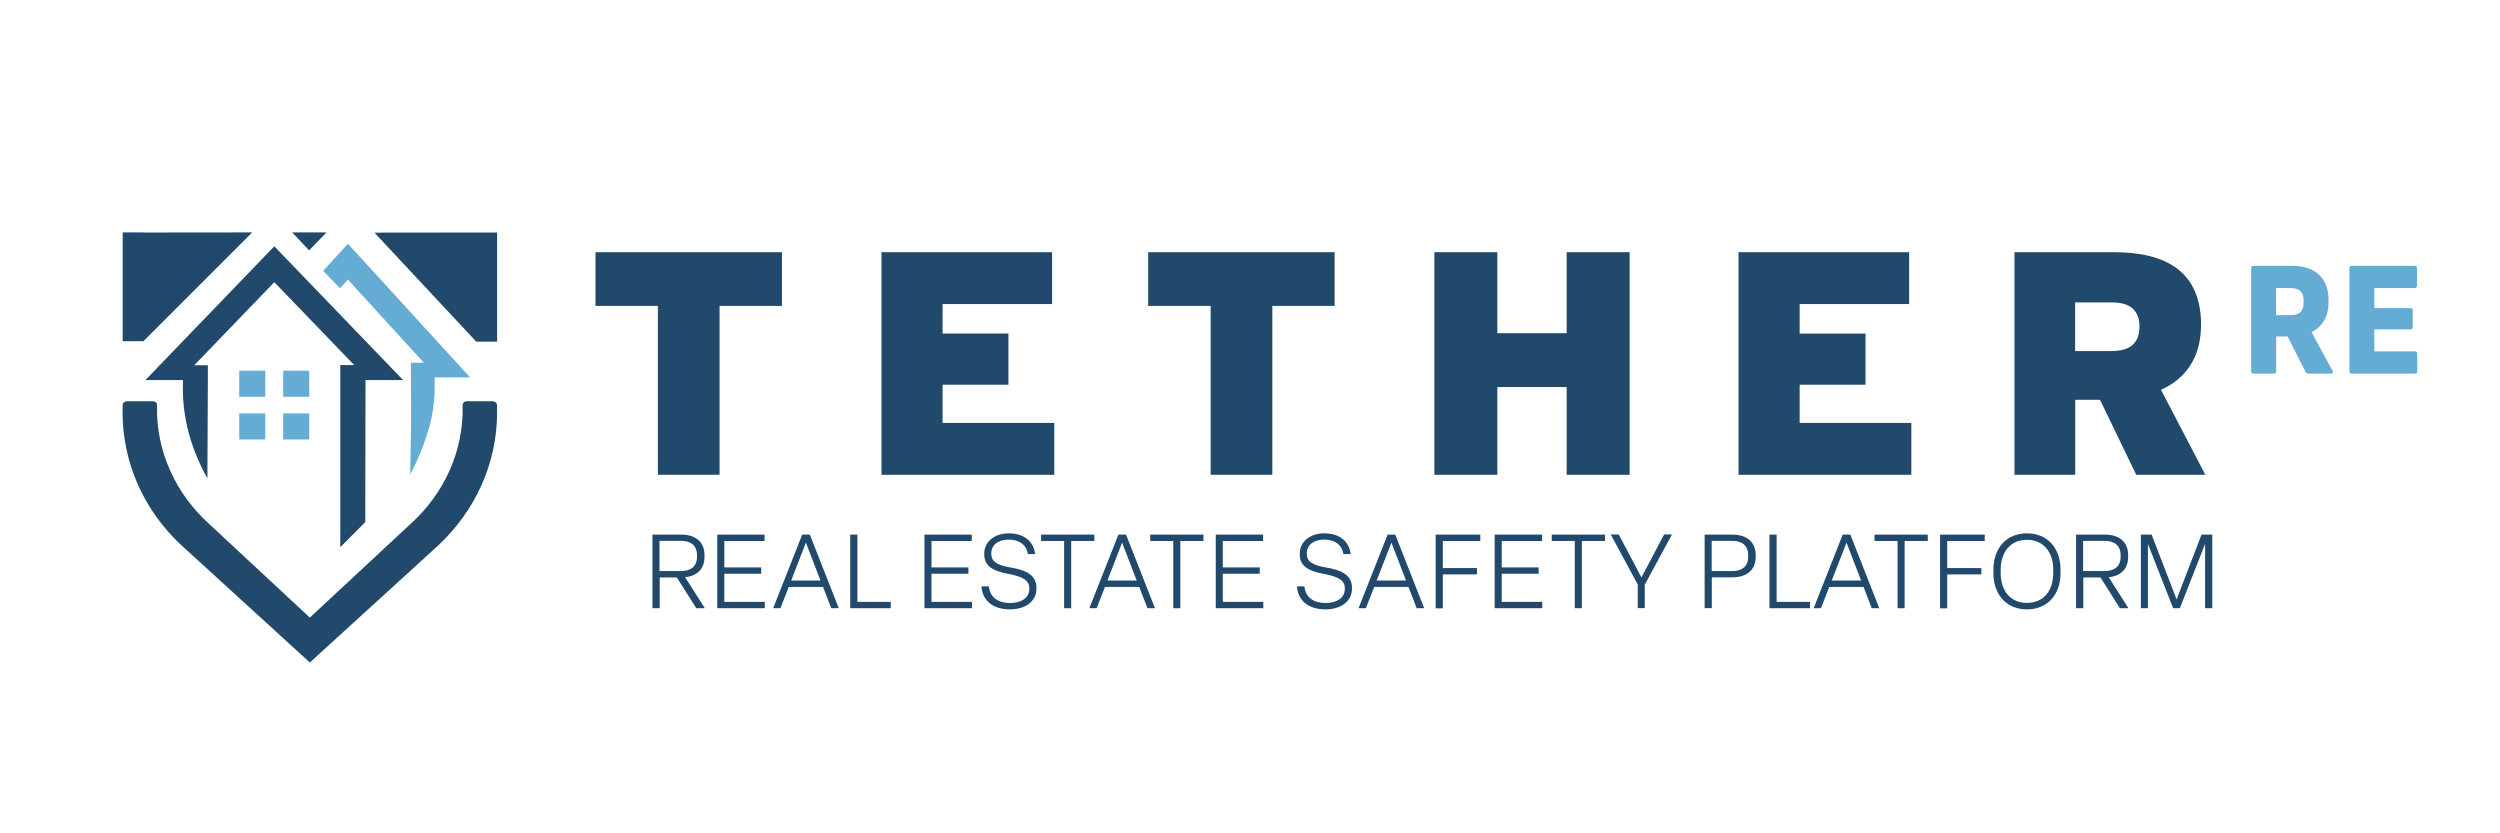 <?xml version="1.0" encoding="utf-8"?>
<!-- Generator: Adobe Illustrator 25.4.8, SVG Export Plug-In . SVG Version: 6.00 Build 0)  -->
<svg version="1.1" id="Layer_1" xmlns="http://www.w3.org/2000/svg" xmlns:xlink="http://www.w3.org/1999/xlink" x="0px" y="0px"
	 viewBox="0 0 216 72" style="enable-background:new 0 0 216 72;" xml:space="preserve">
<style type="text/css">
	.st0{fill:#65ACD5;}
	.st1{fill:#21496C;}
	.st2{enable-background:new    ;}
</style>
<g>
	<g>
		<g>
			<g>
				<path class="st0" d="M194.5,32.09v-8.93c0-0.11,0.08-0.19,0.19-0.19h3.41c2,0,3.08,1.17,3.08,2.85v0.39
					c0,1.12-0.52,2.02-1.46,2.49l1.82,3.35c0.06,0.13,0.01,0.23-0.13,0.23h-1.98c-0.1,0-0.18-0.04-0.23-0.14l-1.55-3.07h-0.99v3.02
					c0,0.11-0.08,0.19-0.19,0.19h-1.77C194.58,32.28,194.5,32.21,194.5,32.09z M197.94,27.23c0.75,0,1.09-0.39,1.09-1.03v-0.27
					c0-0.65-0.34-1.04-1.09-1.04h-1.29v2.34H197.94z"/>
				<path class="st0" d="M202.99,32.09v-8.93c0-0.11,0.08-0.19,0.19-0.19h5.46c0.11,0,0.19,0.08,0.19,0.19v1.54
					c0,0.11-0.08,0.19-0.19,0.19h-3.5v1.73h3.13c0.11,0,0.19,0.08,0.19,0.19v1.46c0,0.11-0.08,0.19-0.19,0.19h-3.13v1.9h3.52
					c0.11,0,0.19,0.08,0.19,0.19v1.54c0,0.11-0.08,0.19-0.19,0.19h-5.48C203.07,32.28,202.99,32.21,202.99,32.09z"/>
			</g>
		</g>
		<g>
			<path class="st1" d="M67.56,26.43h-5.39v14.59h-5.33V26.43h-5.39v-4.64h16.11V26.43z"/>
			<path class="st1" d="M91.09,41.02H76.16V21.79H90.9v4.48h-9.46v2.55h5.69v4.42h-5.69v3.3h9.65
				C91.09,36.54,91.09,41.02,91.09,41.02z"/>
			<path class="st1" d="M115.32,26.43h-5.39v14.59h-5.33V26.43h-5.4v-4.64h16.11v4.64H115.32z"/>
			<path class="st1" d="M140.8,41.02h-5.44v-7.58h-5.99v7.58h-5.44V21.79h5.44v7h5.99v-7h5.44V41.02z"/>
			<path class="st1" d="M165.14,41.02h-14.93V21.79h14.74v4.48h-9.46v2.55h5.69v4.42h-5.69v3.3h9.65L165.14,41.02L165.14,41.02z"/>
			<path class="st1" d="M190.54,41.02h-5.97l-3.13-6.48h-2.14v6.48h-5.25V21.79h8.61c4.51,0,7.51,1.7,7.51,6.26
				c0,2.88-1.35,4.67-3.46,5.63L190.54,41.02z M184.85,28.19c0-1.21-0.66-2.06-2.34-2.06h-3.22v4.2h3.13
				C184.16,30.33,184.85,29.56,184.85,28.19z"/>
		</g>
	</g>
	<g>
		<path class="st0" d="M37.27,36.15c0.23-1.08,0.28-2.09,0.28-2.09c0-0.48,0-0.96,0-1.45c1.02,0,2.05,0,3.07,0L30.06,21.06
			c-0.71,0.78-1.43,1.56-2.14,2.34c0.48,0.5,0.97,1.01,1.45,1.51c0.23-0.25,0.46-0.5,0.69-0.75l6.56,7.18c-0.37,0-0.75,0-1.12,0
			c0.01,1.71,0.01,3.42,0.02,5.13c-0.03,1.51-0.05,3.02-0.08,4.53C35.65,40.61,36.82,38.32,37.27,36.15z"/>
		<path class="st1" d="M15.81,32.84c-0.02,0.43-0.02,0.88,0,1.34c0.13,2.96,1.13,5.4,2.11,7.16c0.01-2.98,0.03-5.96,0.04-8.94v-0.84
			c-0.39,0-0.79,0-1.18,0l6.92-7.18l6.9,7.16h-1.18h-0.01l0,0H29.4c0,5.25,0,10.49,0,15.74c0.72-0.72,1.44-1.45,2.16-2.17
			c0.01-4.09,0.01-8.18,0.02-12.27c1.08,0,2.17,0,3.25,0L23.7,21.28L12.56,32.84C13.64,32.84,14.73,32.84,15.81,32.84z"/>
		<g>
			<polygon class="st1" points="26.71,21.63 28.21,20.08 25.24,20.08 			"/>
			<path class="st1" d="M12.38,20.08H10.6v9.4h1.78v0.01c3.14-3.14,6.28-6.27,9.41-9.41c-3.14,0-6.28,0.01-9.41,0.01
				C12.38,20.09,12.38,20.08,12.38,20.08z"/>
			<path class="st1" d="M41.17,20.09c-2.94,0-5.88,0.01-8.82,0.01c2.93,3.14,5.87,6.28,8.8,9.42c0.01,0,0.01,0,0.02,0h1.78v-9.43
				H41.17z"/>
		</g>
		<path class="st1" d="M42.95,35.61c0-0.21,0-0.42-0.01-0.62c-0.01-0.18-0.16-0.32-0.35-0.32h-2.27c-0.2,0-0.35,0.15-0.35,0.34
			c0.11,4.02-1.65,7.68-4.47,10.23c-2.91,2.71-5.82,5.41-8.73,8.12c-2.91-2.71-5.82-5.41-8.73-8.12c-2.82-2.56-4.58-6.22-4.47-10.23
			c0.01-0.19-0.15-0.34-0.35-0.34h-2.27c-0.19,0-0.34,0.14-0.35,0.32c-0.01,0.21-0.01,0.41-0.01,0.62c0,4.49,1.93,8.56,5.06,11.48
			l0,0l11.12,10.15L37.89,47.1l0,0C41.01,44.17,42.95,40.11,42.95,35.61z"/>
		<g>
			<rect x="20.67" y="32.03" class="st0" width="2.25" height="2.25"/>
			<rect x="24.47" y="32.03" class="st0" width="2.25" height="2.25"/>
			<rect x="20.67" y="35.72" class="st0" width="2.25" height="2.25"/>
			<rect x="24.47" y="35.72" class="st0" width="2.25" height="2.25"/>
		</g>
	</g>
</g>
<g class="st2">
	<path class="st1" d="M56.37,52.55v-6.36h2.49c1.22,0,2.01,0.62,2.01,1.76v0.17c0,1.05-0.65,1.65-1.68,1.75l1.71,2.68h-0.74
		l-1.68-2.66h-1.48v2.66H56.37z M56.98,49.34h1.86c0.84,0,1.38-0.4,1.38-1.22v-0.17c0-0.82-0.54-1.22-1.38-1.22h-1.86V49.34z"/>
	<path class="st1" d="M61.97,52.55v-6.36h4.09v0.55h-3.48v2.28h3.19v0.55h-3.19V52h3.5v0.55H61.97z"/>
	<path class="st1" d="M71.82,52.55l-0.71-1.84h-2.96l-0.72,1.84h-0.63l2.51-6.36h0.66l2.5,6.36H71.82z M68.36,50.16h2.53l-1.26-3.28
		L68.36,50.16z"/>
	<path class="st1" d="M73.46,52.55v-6.36h0.62V52h2.88v0.55H73.46z"/>
	<path class="st1" d="M79.87,52.55v-6.36h4.09v0.55h-3.48v2.28h3.19v0.55h-3.19V52h3.5v0.55H79.87z"/>
	<path class="st1" d="M84.8,50.66h0.64c0.1,1.02,0.87,1.44,1.85,1.44c0.89,0,1.64-0.41,1.64-1.2v-0.09c0-0.66-0.55-0.99-1.82-1.23
		c-1.52-0.27-2.07-0.8-2.07-1.68v-0.09c0-0.95,0.83-1.73,2.12-1.73c1.22,0,2.13,0.61,2.28,1.79h-0.63
		c-0.13-0.81-0.75-1.25-1.66-1.25c-0.88,0-1.5,0.45-1.5,1.17v0.09c0,0.62,0.48,0.95,1.65,1.15c1.44,0.23,2.25,0.71,2.25,1.76v0.09
		c0,1-0.86,1.77-2.3,1.77C85.88,52.65,84.88,51.96,84.8,50.66z"/>
	<path class="st1" d="M91.94,52.55v-5.81h-1.99v-0.55h4.6v0.55h-2v5.81H91.94z"/>
	<path class="st1" d="M99.14,52.55l-0.71-1.84h-2.96l-0.72,1.84h-0.63l2.51-6.36h0.66l2.5,6.36H99.14z M95.68,50.16h2.53l-1.26-3.28
		L95.68,50.16z"/>
	<path class="st1" d="M101.37,52.55v-5.81h-1.99v-0.55h4.6v0.55h-2v5.81H101.37z"/>
	<path class="st1" d="M105.04,52.55v-6.36h4.09v0.55h-3.48v2.28h3.19v0.55h-3.19V52h3.5v0.55H105.04z"/>
	<path class="st1" d="M112.06,50.66h0.64c0.1,1.02,0.87,1.44,1.85,1.44c0.89,0,1.64-0.41,1.64-1.2v-0.09c0-0.66-0.55-0.99-1.82-1.23
		c-1.52-0.27-2.07-0.8-2.07-1.68v-0.09c0-0.95,0.83-1.73,2.12-1.73c1.22,0,2.13,0.61,2.28,1.79h-0.63
		c-0.13-0.81-0.75-1.25-1.66-1.25c-0.88,0-1.5,0.45-1.5,1.17v0.09c0,0.62,0.48,0.95,1.65,1.15c1.44,0.23,2.25,0.71,2.25,1.76v0.09
		c0,1-0.86,1.77-2.3,1.77C113.13,52.65,112.14,51.96,112.06,50.66z"/>
	<path class="st1" d="M122.4,52.55l-0.71-1.84h-2.96l-0.72,1.84h-0.63l2.51-6.36h0.66l2.5,6.36H122.4z M118.94,50.16h2.54
		l-1.26-3.28L118.94,50.16z"/>
	<path class="st1" d="M124.04,52.55v-6.36h3.86v0.55h-3.24v2.34h2.95v0.55h-2.95v2.93H124.04z"/>
	<path class="st1" d="M129.14,52.55v-6.36h4.09v0.55h-3.48v2.28h3.19v0.55h-3.19V52h3.5v0.55H129.14z"/>
	<path class="st1" d="M136.06,52.55v-5.81h-1.99v-0.55h4.6v0.55h-2v5.81H136.06z"/>
	<path class="st1" d="M141.5,52.55V50.5l-2.33-4.32h0.69l1.96,3.71l1.96-3.71h0.68l-2.35,4.33v2.03H141.5z"/>
	<path class="st1" d="M147.28,52.55v-6.36h2.4c1.22,0,2.01,0.62,2.01,1.76v0.17c0,1.15-0.8,1.76-2.01,1.76h-1.78v2.66H147.28z
		 M147.89,49.34h1.77c0.84,0,1.38-0.4,1.38-1.22v-0.17c0-0.82-0.54-1.22-1.38-1.22h-1.77V49.34z"/>
	<path class="st1" d="M152.88,52.55v-6.36h0.62V52h2.88v0.55H152.88z"/>
	<path class="st1" d="M161.72,52.55l-0.71-1.84h-2.96l-0.72,1.84h-0.63l2.51-6.36h0.66l2.5,6.36H161.72z M158.26,50.16h2.54
		l-1.26-3.28L158.26,50.16z"/>
	<path class="st1" d="M163.95,52.55v-5.81h-1.99v-0.55h4.6v0.55h-2v5.81H163.95z"/>
	<path class="st1" d="M167.62,52.55v-6.36h3.86v0.55h-3.24v2.34h2.95v0.55h-2.95v2.93H167.62z"/>
	<path class="st1" d="M172.23,49.5v-0.27c0-1.89,1.14-3.15,2.9-3.15s2.9,1.26,2.9,3.15v0.27c0,1.89-1.14,3.15-2.9,3.15
		S172.23,51.39,172.23,49.5z M177.4,49.5v-0.27c0-1.55-0.86-2.59-2.27-2.59c-1.42,0-2.27,1.04-2.27,2.59v0.27
		c0,1.56,0.85,2.59,2.27,2.59S177.4,51.06,177.4,49.5z"/>
	<path class="st1" d="M179.37,52.55v-6.36h2.49c1.22,0,2.01,0.62,2.01,1.76v0.17c0,1.05-0.65,1.65-1.68,1.75l1.71,2.68h-0.74
		l-1.68-2.66h-1.48v2.66H179.37z M179.98,49.34h1.86c0.84,0,1.38-0.4,1.38-1.22v-0.17c0-0.82-0.54-1.22-1.38-1.22h-1.86V49.34z"/>
	<path class="st1" d="M184.97,52.55v-6.36h0.93l2.16,5.6l2.15-5.6h0.93v6.36h-0.62v-5.56l-2.18,5.56h-0.58l-2.18-5.55v5.55H184.97z"
		/>
</g>
</svg>
